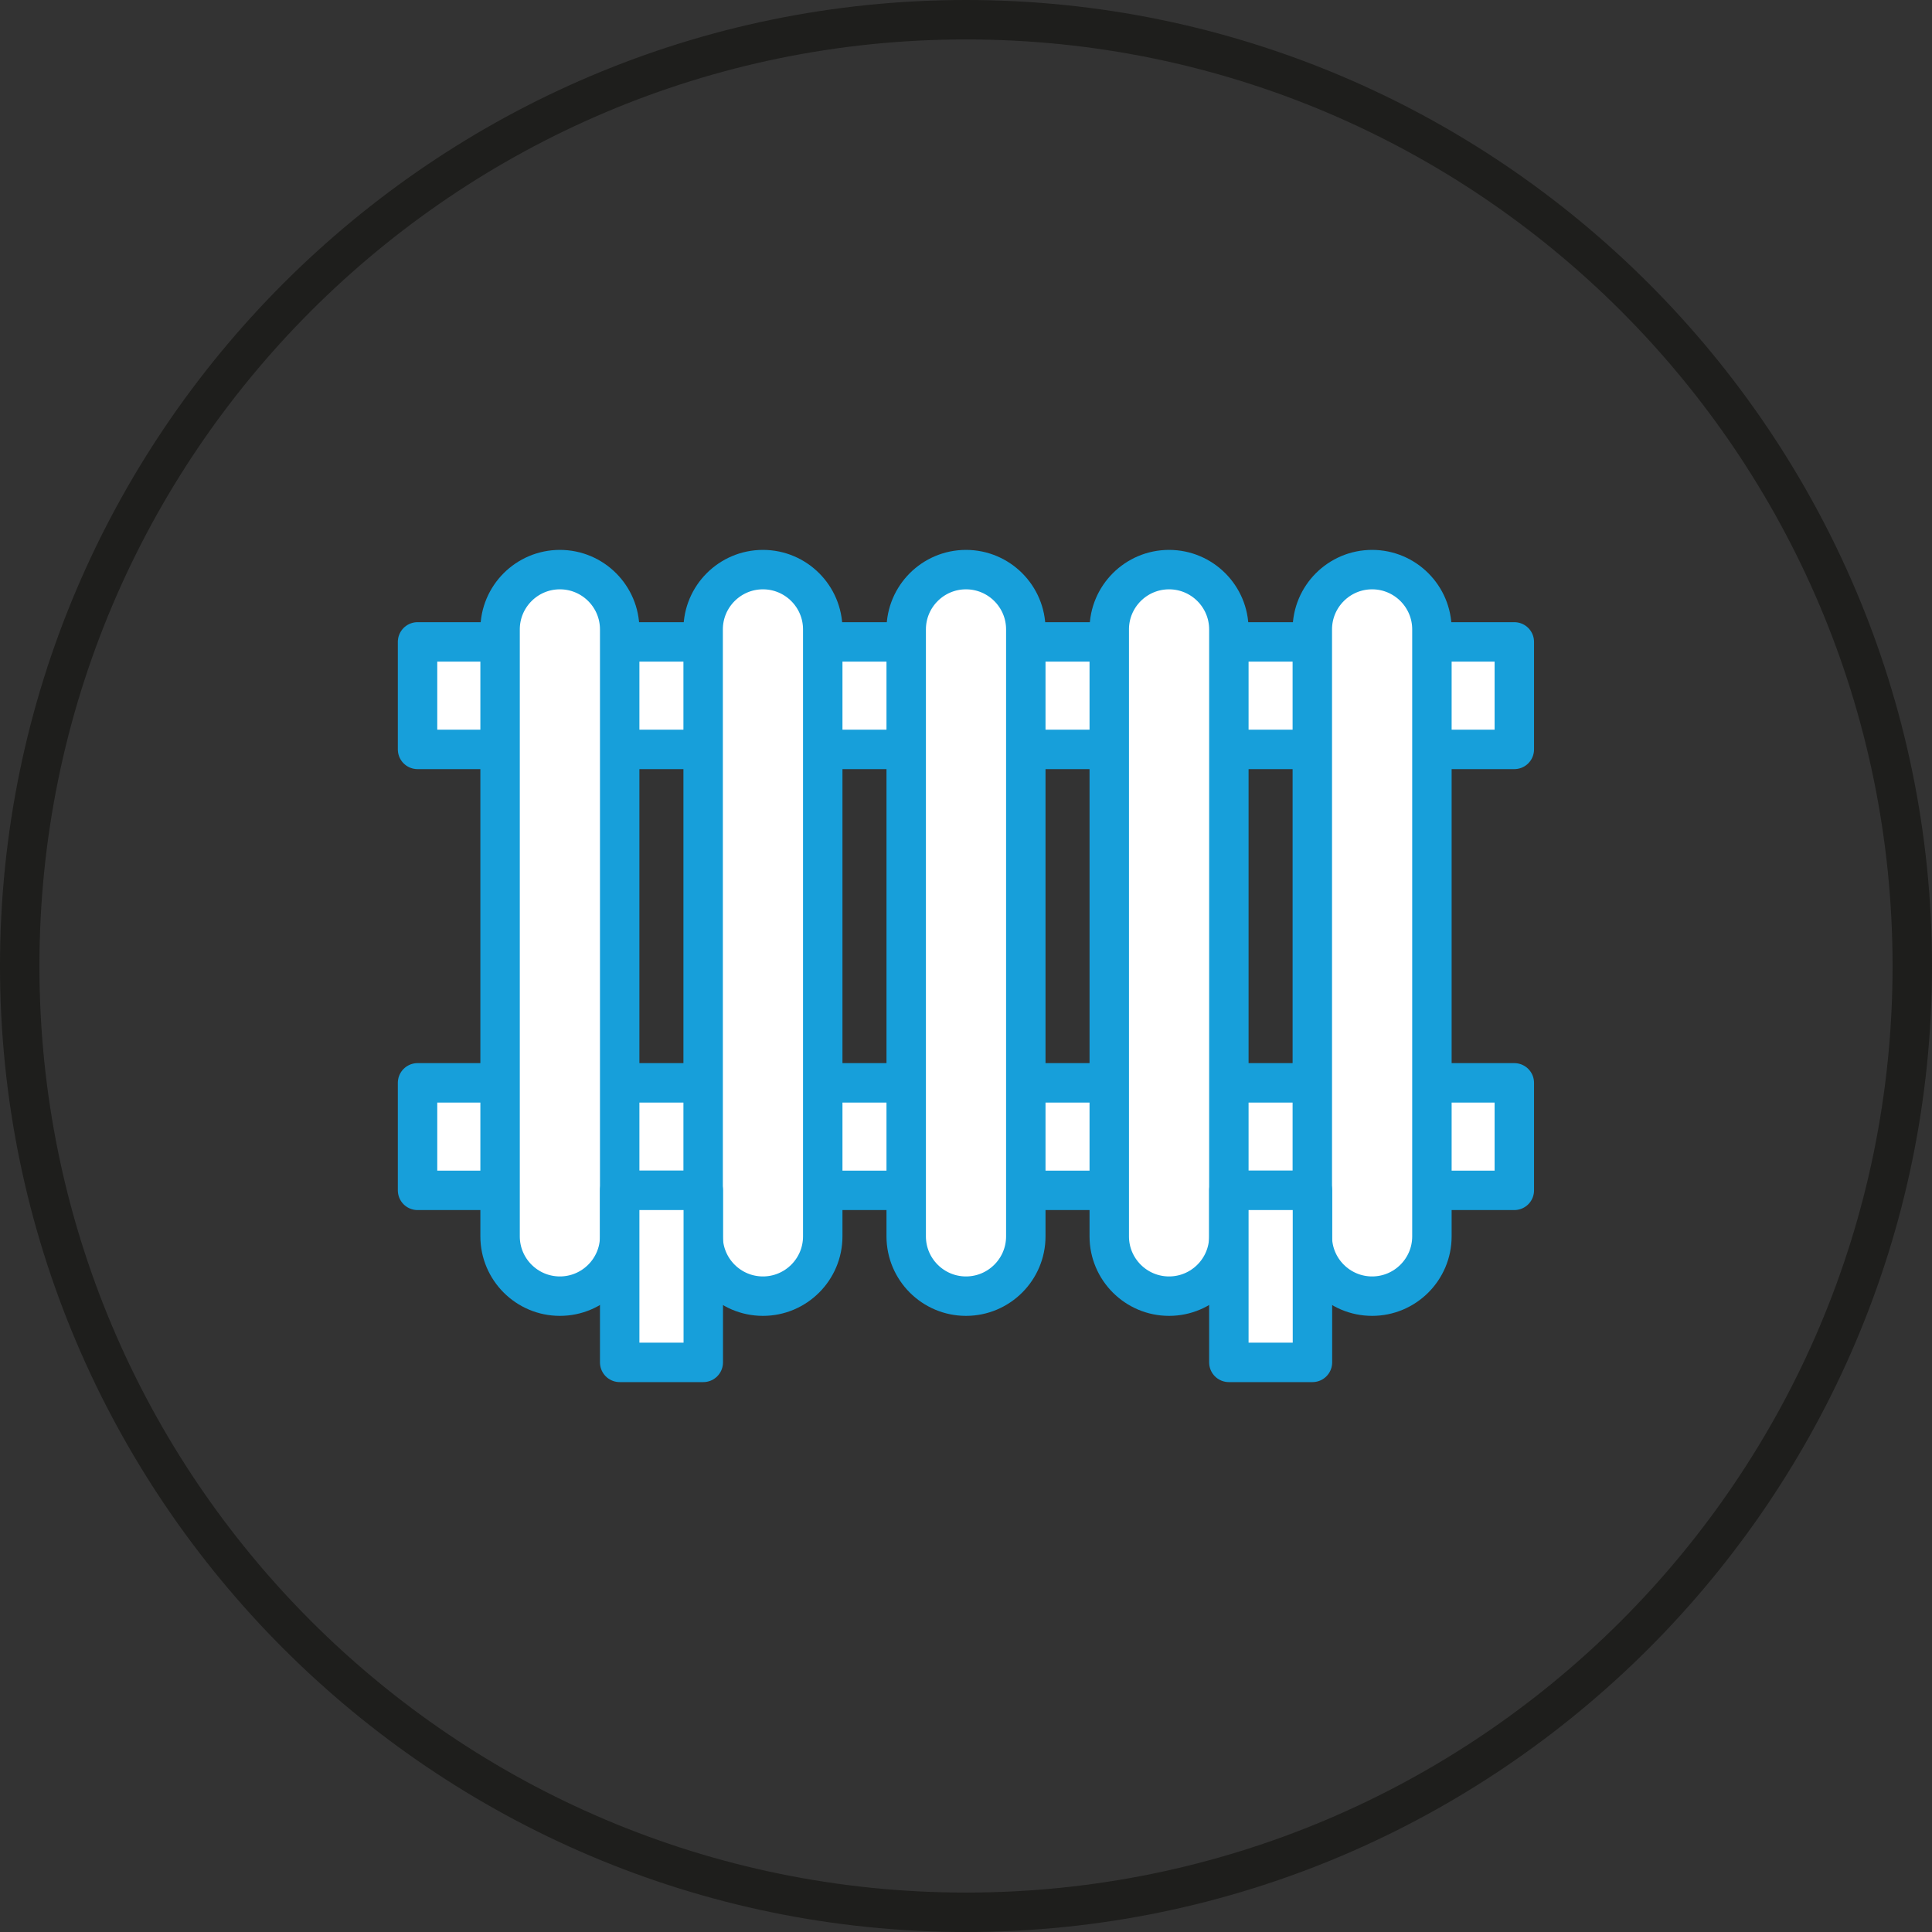 <?xml version="1.0" encoding="UTF-8"?><svg id="Warstwa_2" xmlns="http://www.w3.org/2000/svg" viewBox="0 0 147 147"><rect x="0" y="0" width="147" height="147" fill="#333333" stroke="none"/><defs><style>.cls-1{fill:#fff;stroke:#179fda;stroke-linecap:round;stroke-linejoin:round;stroke-width:3px;}.cls-2{fill:#1e1e1c;}</style></defs><g id="Warstwa_1-2"><path class="cls-2" d="m73.5,3C34.6,3,3,34.6,3,73.5s31.6,70.5,70.5,70.5,70.5-31.6,70.5-70.5S112.4,3,73.5,3m0,144C33,147,0,114,0,73.5S33,0,73.5,0s73.5,33,73.5,73.5-33,73.5-73.5,73.5"/><g><rect class="cls-1" x="31.77" y="48.84" width="83.45" height="8.18"/><rect class="cls-1" x="31.77" y="82.39" width="83.45" height="8.18"/><g><path class="cls-1" d="m42.6,43.34c-2.51,0-4.55,2.04-4.55,4.55v46.18c0,2.51,2.04,4.55,4.55,4.55s4.55-2.04,4.55-4.55v-46.18c0-2.51-2.04-4.55-4.55-4.55Z"/><path class="cls-1" d="m58.05,43.34c-2.51,0-4.55,2.04-4.55,4.55v46.18c0,2.51,2.04,4.55,4.55,4.55s4.55-2.04,4.55-4.55v-46.18c0-2.51-2.04-4.55-4.55-4.55Z"/><path class="cls-1" d="m73.5,43.34c-2.51,0-4.55,2.04-4.55,4.55v46.18c0,2.51,2.04,4.55,4.55,4.55s4.55-2.04,4.55-4.55v-46.18c0-2.51-2.04-4.55-4.55-4.55Z"/><path class="cls-1" d="m88.95,43.34c-2.51,0-4.55,2.04-4.55,4.55v46.18c0,2.51,2.04,4.55,4.55,4.55s4.55-2.04,4.55-4.55v-46.18c0-2.51-2.04-4.55-4.55-4.55Z"/><path class="cls-1" d="m104.4,43.34c-2.51,0-4.55,2.04-4.55,4.55v46.18c0,2.51,2.04,4.55,4.55,4.55s4.55-2.04,4.55-4.55v-46.18c0-2.51-2.04-4.55-4.55-4.55Z"/></g><g><rect class="cls-1" x="47.15" y="90.57" width="6.36" height="13.09"/><rect class="cls-1" x="93.5" y="90.57" width="6.36" height="13.09"/></g></g></g></svg>
